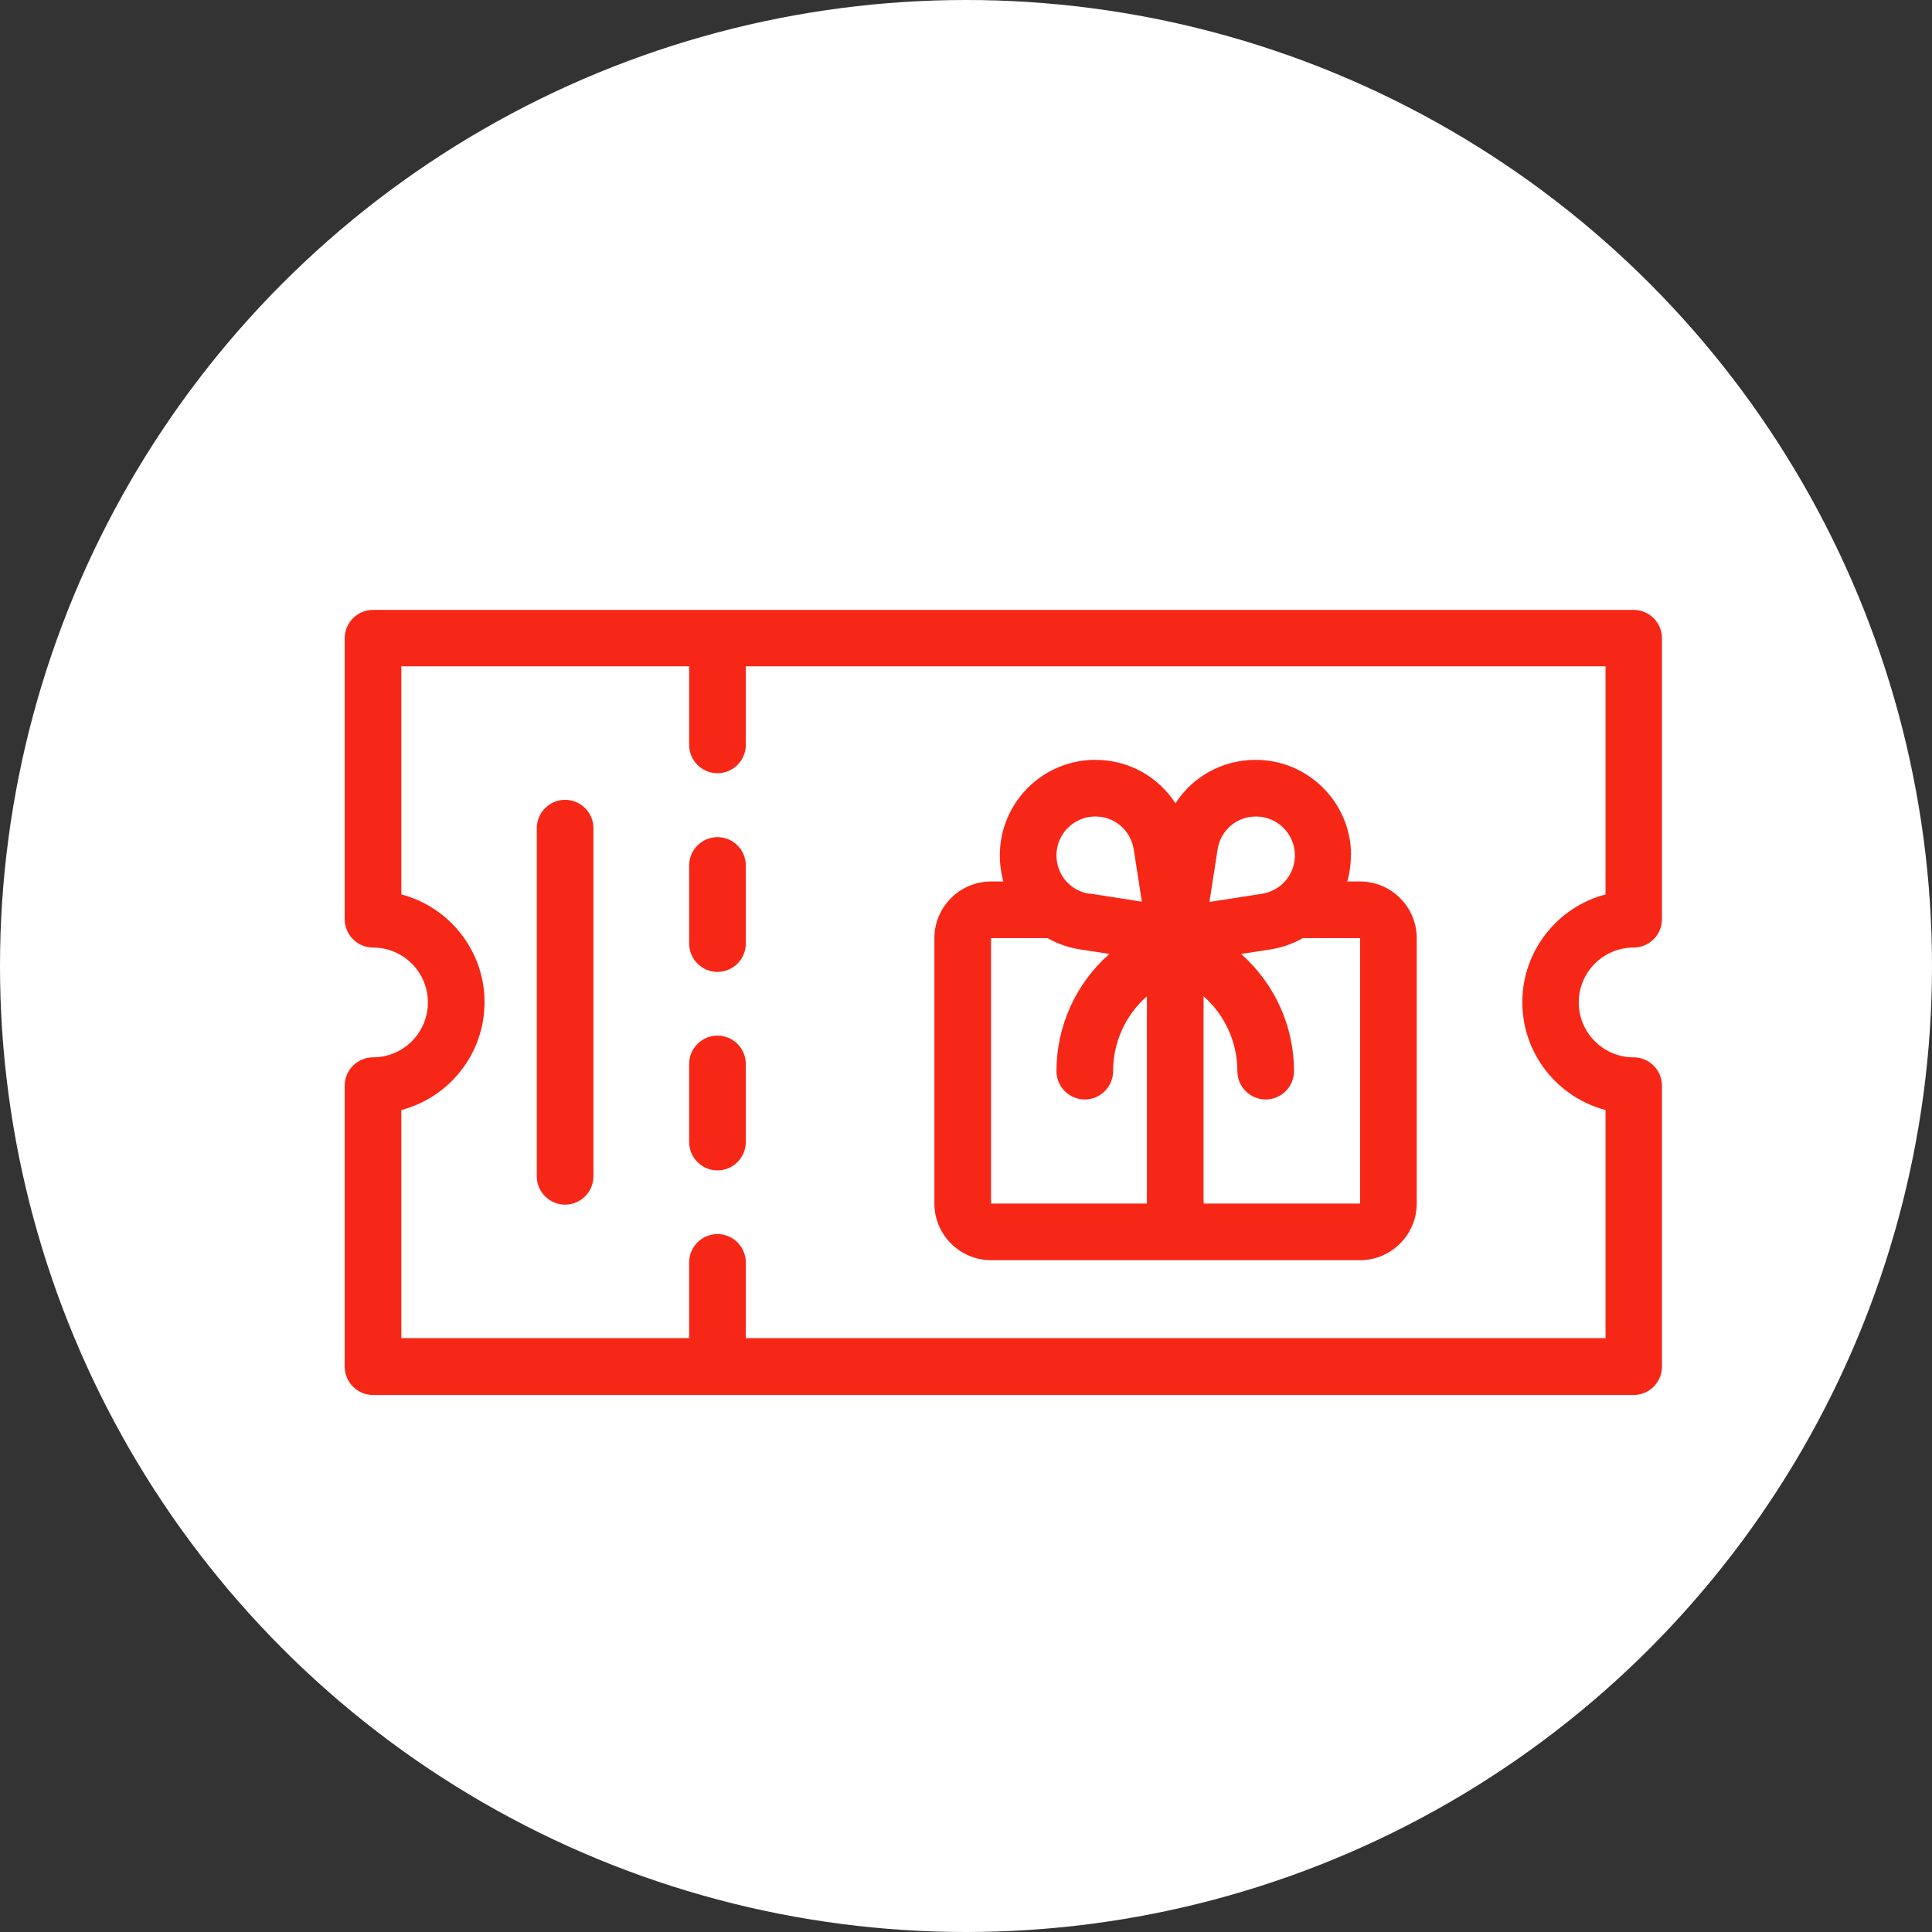 <svg xmlns="http://www.w3.org/2000/svg" id="_&#x5716;&#x5C64;_2" data-name="&#x5716;&#x5C64; 2" viewBox="0 0 88 88"><rect x="0" y="0" width="88" height="88" fill="#333333" stroke="none"/><defs><style>      .cls-1 {        fill: #f72717;      }      .cls-2 {        fill: #fff;      }    </style></defs><g id="_&#x5716;&#x5C64;_1-2" data-name="&#x5716;&#x5C64; 1"><g><circle class="cls-2" cx="44" cy="44" r="44"></circle><g><path class="cls-1" d="M25.74,54.87c-.71,0-1.29-.58-1.29-1.29v-15.86c0-.71.58-1.29,1.29-1.29s1.29.58,1.29,1.29v15.86c0,.71-.58,1.29-1.29,1.29Z"></path><g><path class="cls-1" d="M74.41,43.16c.71,0,1.29-.58,1.29-1.29v-12.8c0-.71-.58-1.29-1.29-1.29H16.99c-.71,0-1.29.58-1.29,1.29v12.8c0,.71.58,1.29,1.29,1.29,1.38,0,2.5,1.12,2.5,2.5s-1.12,2.5-2.5,2.5c-.71,0-1.29.58-1.29,1.29v12.8c0,.71.58,1.29,1.29,1.29h57.42c.71,0,1.29-.58,1.29-1.29v-12.8c0-.71-.58-1.29-1.29-1.29-1.38,0-2.5-1.12-2.5-2.5s1.12-2.5,2.5-2.5ZM73.13,50.56v10.39h-39.16v-3.45c0-.71-.58-1.29-1.29-1.29s-1.29.58-1.29,1.29v3.45h-13.11v-10.39c2.18-.57,3.79-2.56,3.79-4.91s-1.61-4.34-3.79-4.91v-10.39h13.11v3.58c0,.71.58,1.29,1.29,1.29s1.29-.58,1.29-1.29v-3.58h39.16v10.39c-2.18.57-3.79,2.56-3.79,4.91s1.61,4.34,3.79,4.91h0Z"></path><path class="cls-1" d="M61.95,40.15h-2.88c-.71,0-1.29.58-1.29,1.29s.58,1.29,1.29,1.29h2.88s0,12.09,0,12.09h-7.12s-.16-.8-.16-.8h-2.22s-.2.8-.2.8h-7.11s0-12.09,0-12.09h2.85c.71,0,1.29-.58,1.29-1.29s-.58-1.29-1.29-1.29h-2.85c-1.42,0-2.58,1.16-2.58,2.58v12.09c0,1.42,1.16,2.58,2.58,2.58h16.81c1.42,0,2.58-1.16,2.58-2.58v-12.09c0-1.42-1.16-2.58-2.58-2.58h0Z"></path><path class="cls-1" d="M32.68,47.17c-.71,0-1.29.58-1.29,1.29v3.56c0,.71.58,1.29,1.29,1.29s1.29-.58,1.29-1.29v-3.56c0-.71-.58-1.29-1.29-1.29Z"></path><path class="cls-1" d="M32.68,38.13c-.71,0-1.29.58-1.29,1.29v3.56c0,.71.58,1.29,1.29,1.29s1.29-.58,1.29-1.29v-3.56c0-.71-.58-1.29-1.29-1.29Z"></path></g><path class="cls-1" d="M61.54,38.96c0-2.4-1.95-4.35-4.35-4.35-1.53,0-2.88.78-3.65,1.98-.78-1.21-2.13-1.98-3.65-1.98-2.4,0-4.35,1.95-4.35,4.35,0,2.16,1.55,3.97,3.68,4.29l1.31.2c-1.53,1.35-2.41,3.29-2.41,5.34,0,.71.58,1.29,1.29,1.29s1.29-.58,1.29-1.29c0-1.31.56-2.55,1.54-3.41v9.44h2.58v-9.44c.98.86,1.54,2.1,1.54,3.41,0,.71.58,1.29,1.29,1.29s1.29-.58,1.29-1.29c0-2.05-.88-3.98-2.41-5.34l1.31-.2c2.14-.33,3.69-2.13,3.69-4.29h0ZM49.62,40.71c-.87-.13-1.5-.87-1.5-1.75,0-.97.79-1.77,1.77-1.77.88,0,1.61.63,1.75,1.5l.37,2.38-2.38-.37ZM55.09,41.07l.37-2.38c.13-.87.87-1.5,1.75-1.5.97,0,1.77.79,1.77,1.77,0,.88-.63,1.61-1.5,1.75l-2.38.37Z"></path></g></g></g></svg>